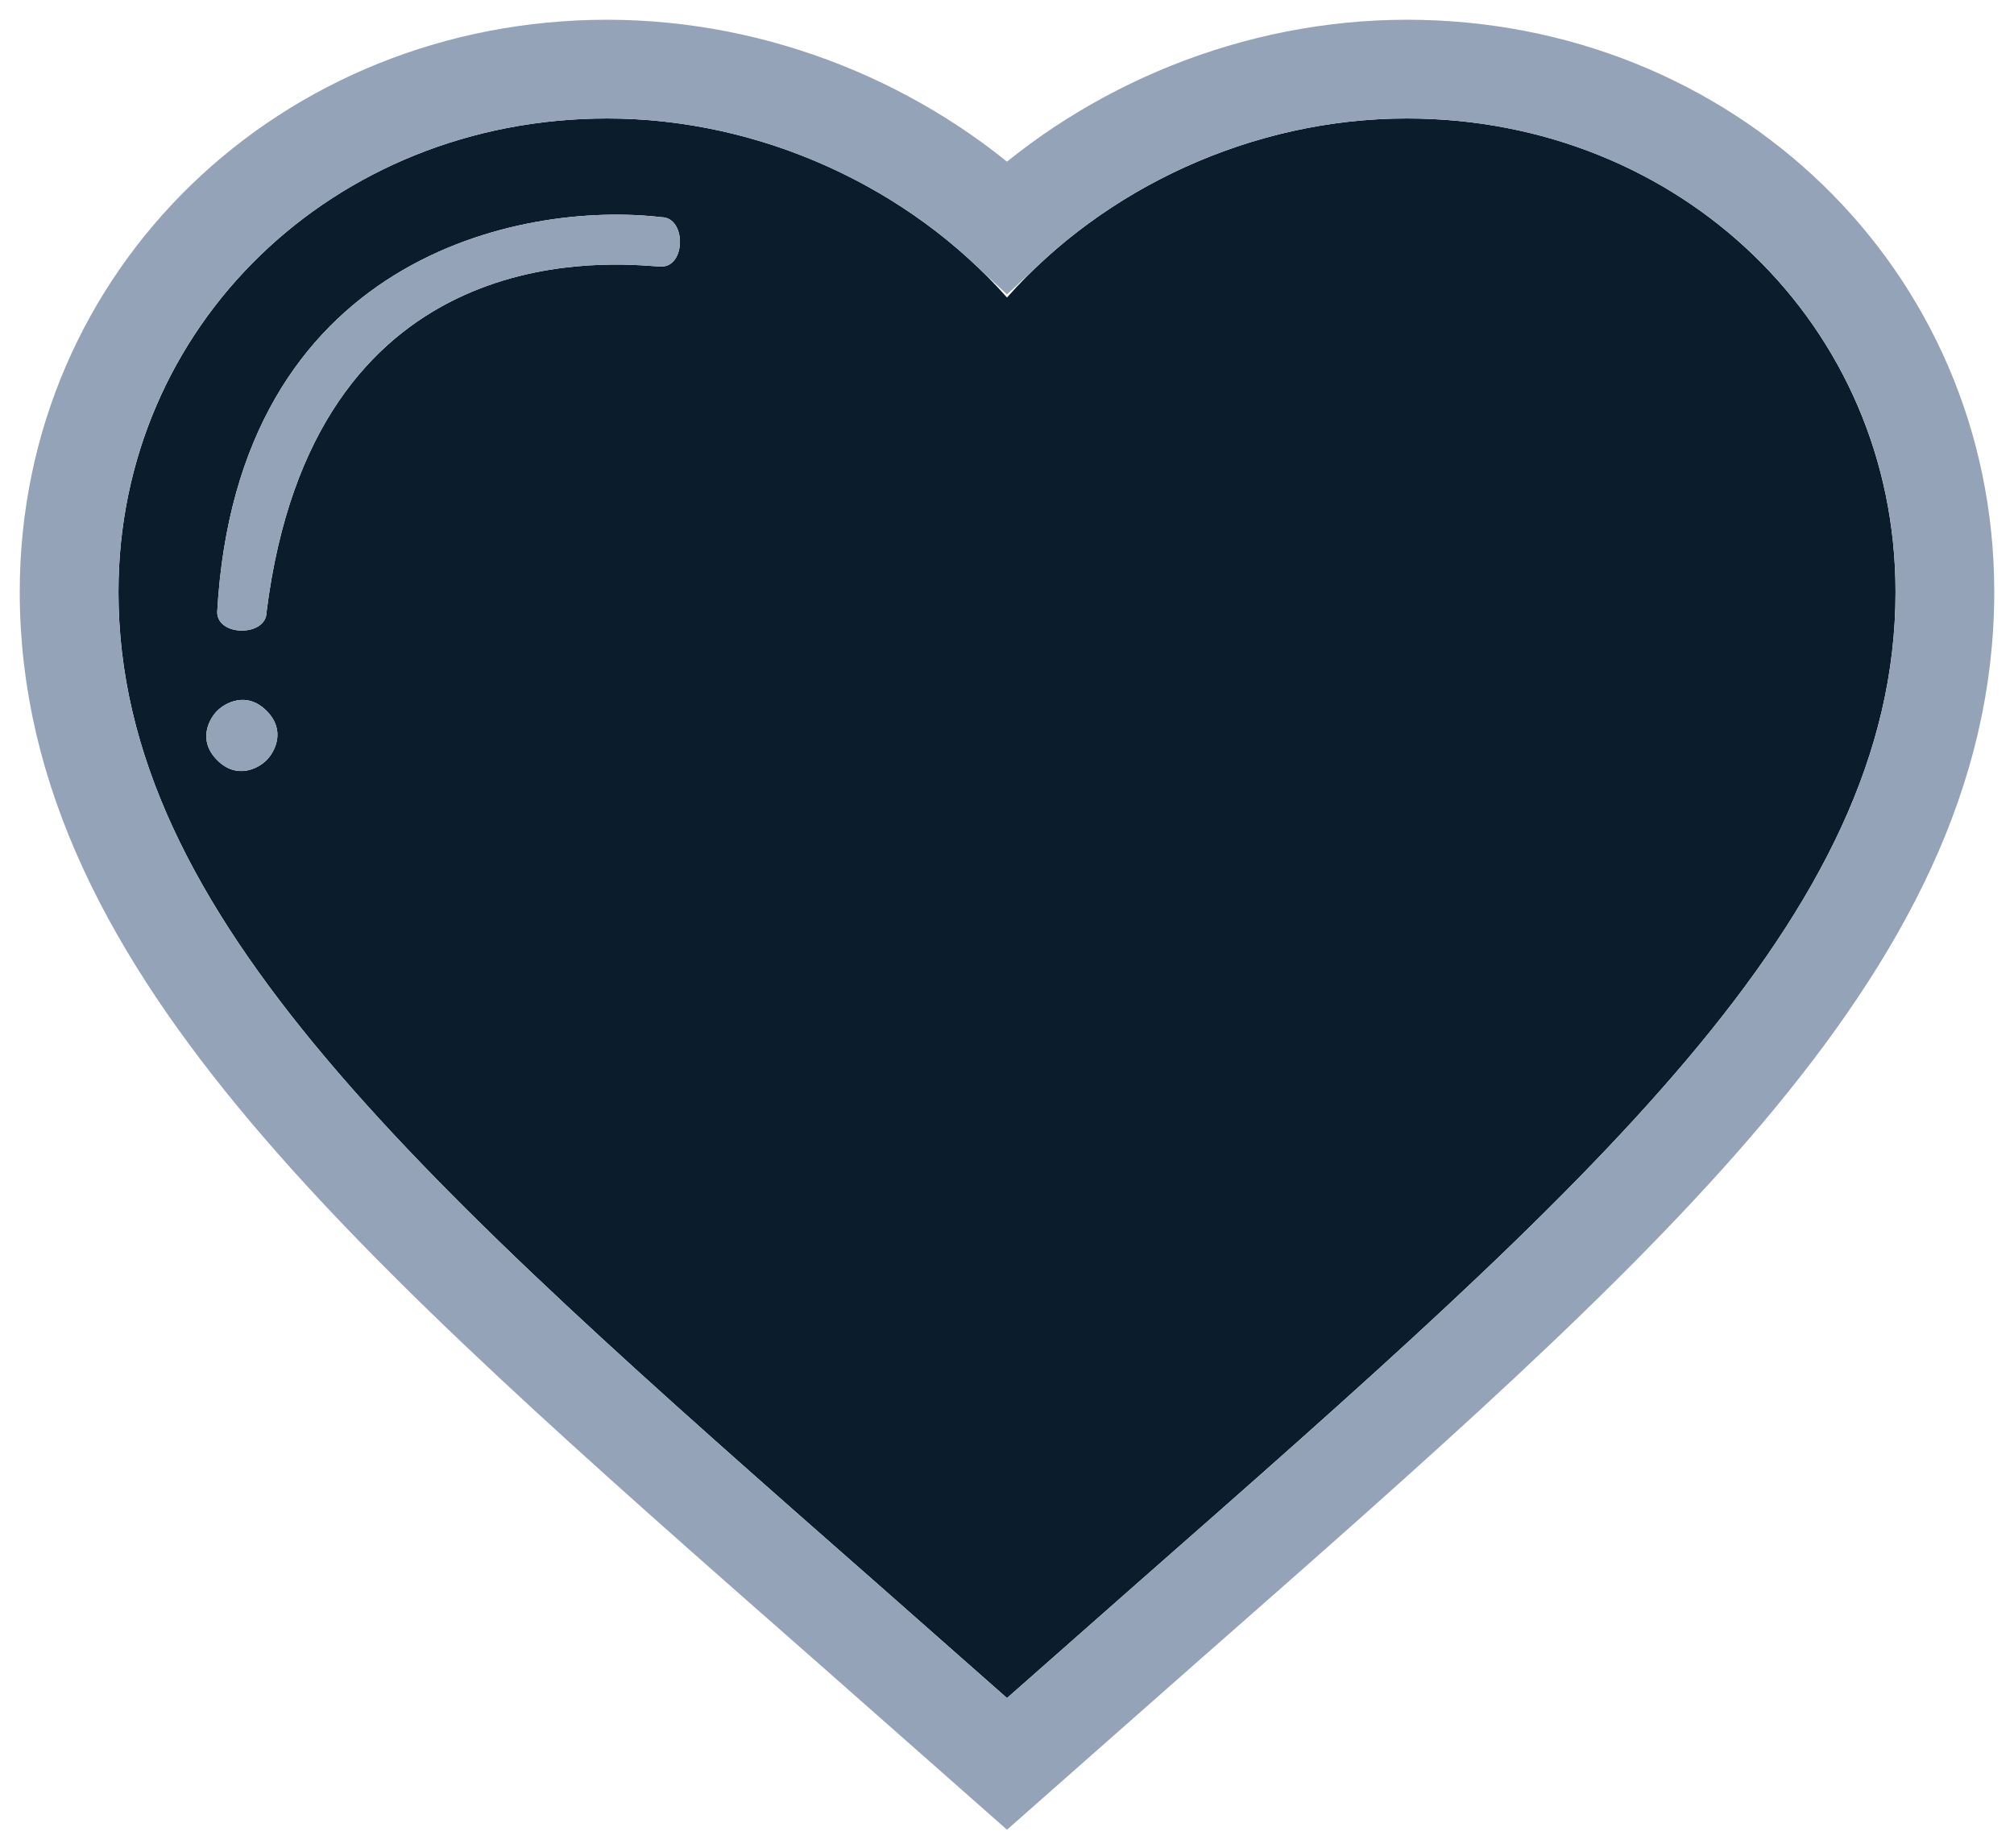 <svg width="85" height="78" viewBox="0 0 85 78" fill="none" xmlns="http://www.w3.org/2000/svg">
<path fill-rule="evenodd" clip-rule="evenodd" d="M42.5 71.667L37.062 66.871C17.75 49.905 5 38.678 5 24.982C5 13.756 14.075 5 25.625 5C32.15 5 38.413 7.943 42.5 12.557C46.587 7.943 52.85 5 59.375 5C70.925 5 80 13.756 80 24.982C80 38.678 67.25 49.905 47.938 66.871L42.5 71.667ZM27.917 9.167C22.014 8.472 10 10.833 9.167 25.833C9.167 26.875 11.25 26.875 11.25 25.833C13.204 10.205 25.232 11.063 27.582 11.231C27.738 11.242 27.852 11.25 27.917 11.25C28.958 11.25 28.958 9.167 27.917 9.167ZM9.167 32.083C8.333 31.25 8.819 30.347 9.167 30C9.514 29.653 10.417 29.167 11.25 30C12.083 30.833 11.597 31.736 11.25 32.083C10.903 32.431 10 32.917 9.167 32.083Z" fill="#0B1C2C"/>
<path d="M27.917 9.167C22.014 8.472 10 10.833 9.167 25.833C9.167 26.875 11.25 26.875 11.25 25.833C13.204 10.205 25.232 11.063 27.582 11.231C27.738 11.242 27.852 11.25 27.917 11.25C28.958 11.25 28.958 9.167 27.917 9.167Z" fill="#94A3B8"/>
<path d="M9.167 30C8.819 30.347 8.333 31.25 9.167 32.083C10 32.917 10.903 32.431 11.25 32.083C11.597 31.736 12.083 30.833 11.25 30C10.417 29.167 9.514 29.653 9.167 30Z" fill="#94A3B8"/>
<path d="M41.122 73.229L42.5 74.445L43.878 73.229L49.312 68.436L49.316 68.433L49.322 68.428C58.932 59.985 67.081 52.826 72.803 46.044C78.548 39.234 82.083 32.537 82.083 24.982C82.083 12.541 72.01 2.917 59.375 2.917C53.029 2.917 46.922 5.456 42.5 9.577C38.078 5.456 31.971 2.917 25.625 2.917C12.99 2.917 2.917 12.541 2.917 24.982C2.917 32.537 6.452 39.234 12.197 46.044C17.919 52.826 26.068 59.985 35.678 68.428L35.684 68.433L35.688 68.436L41.122 73.229Z" stroke="#94A3B8" stroke-width="4.167"/>
</svg>
